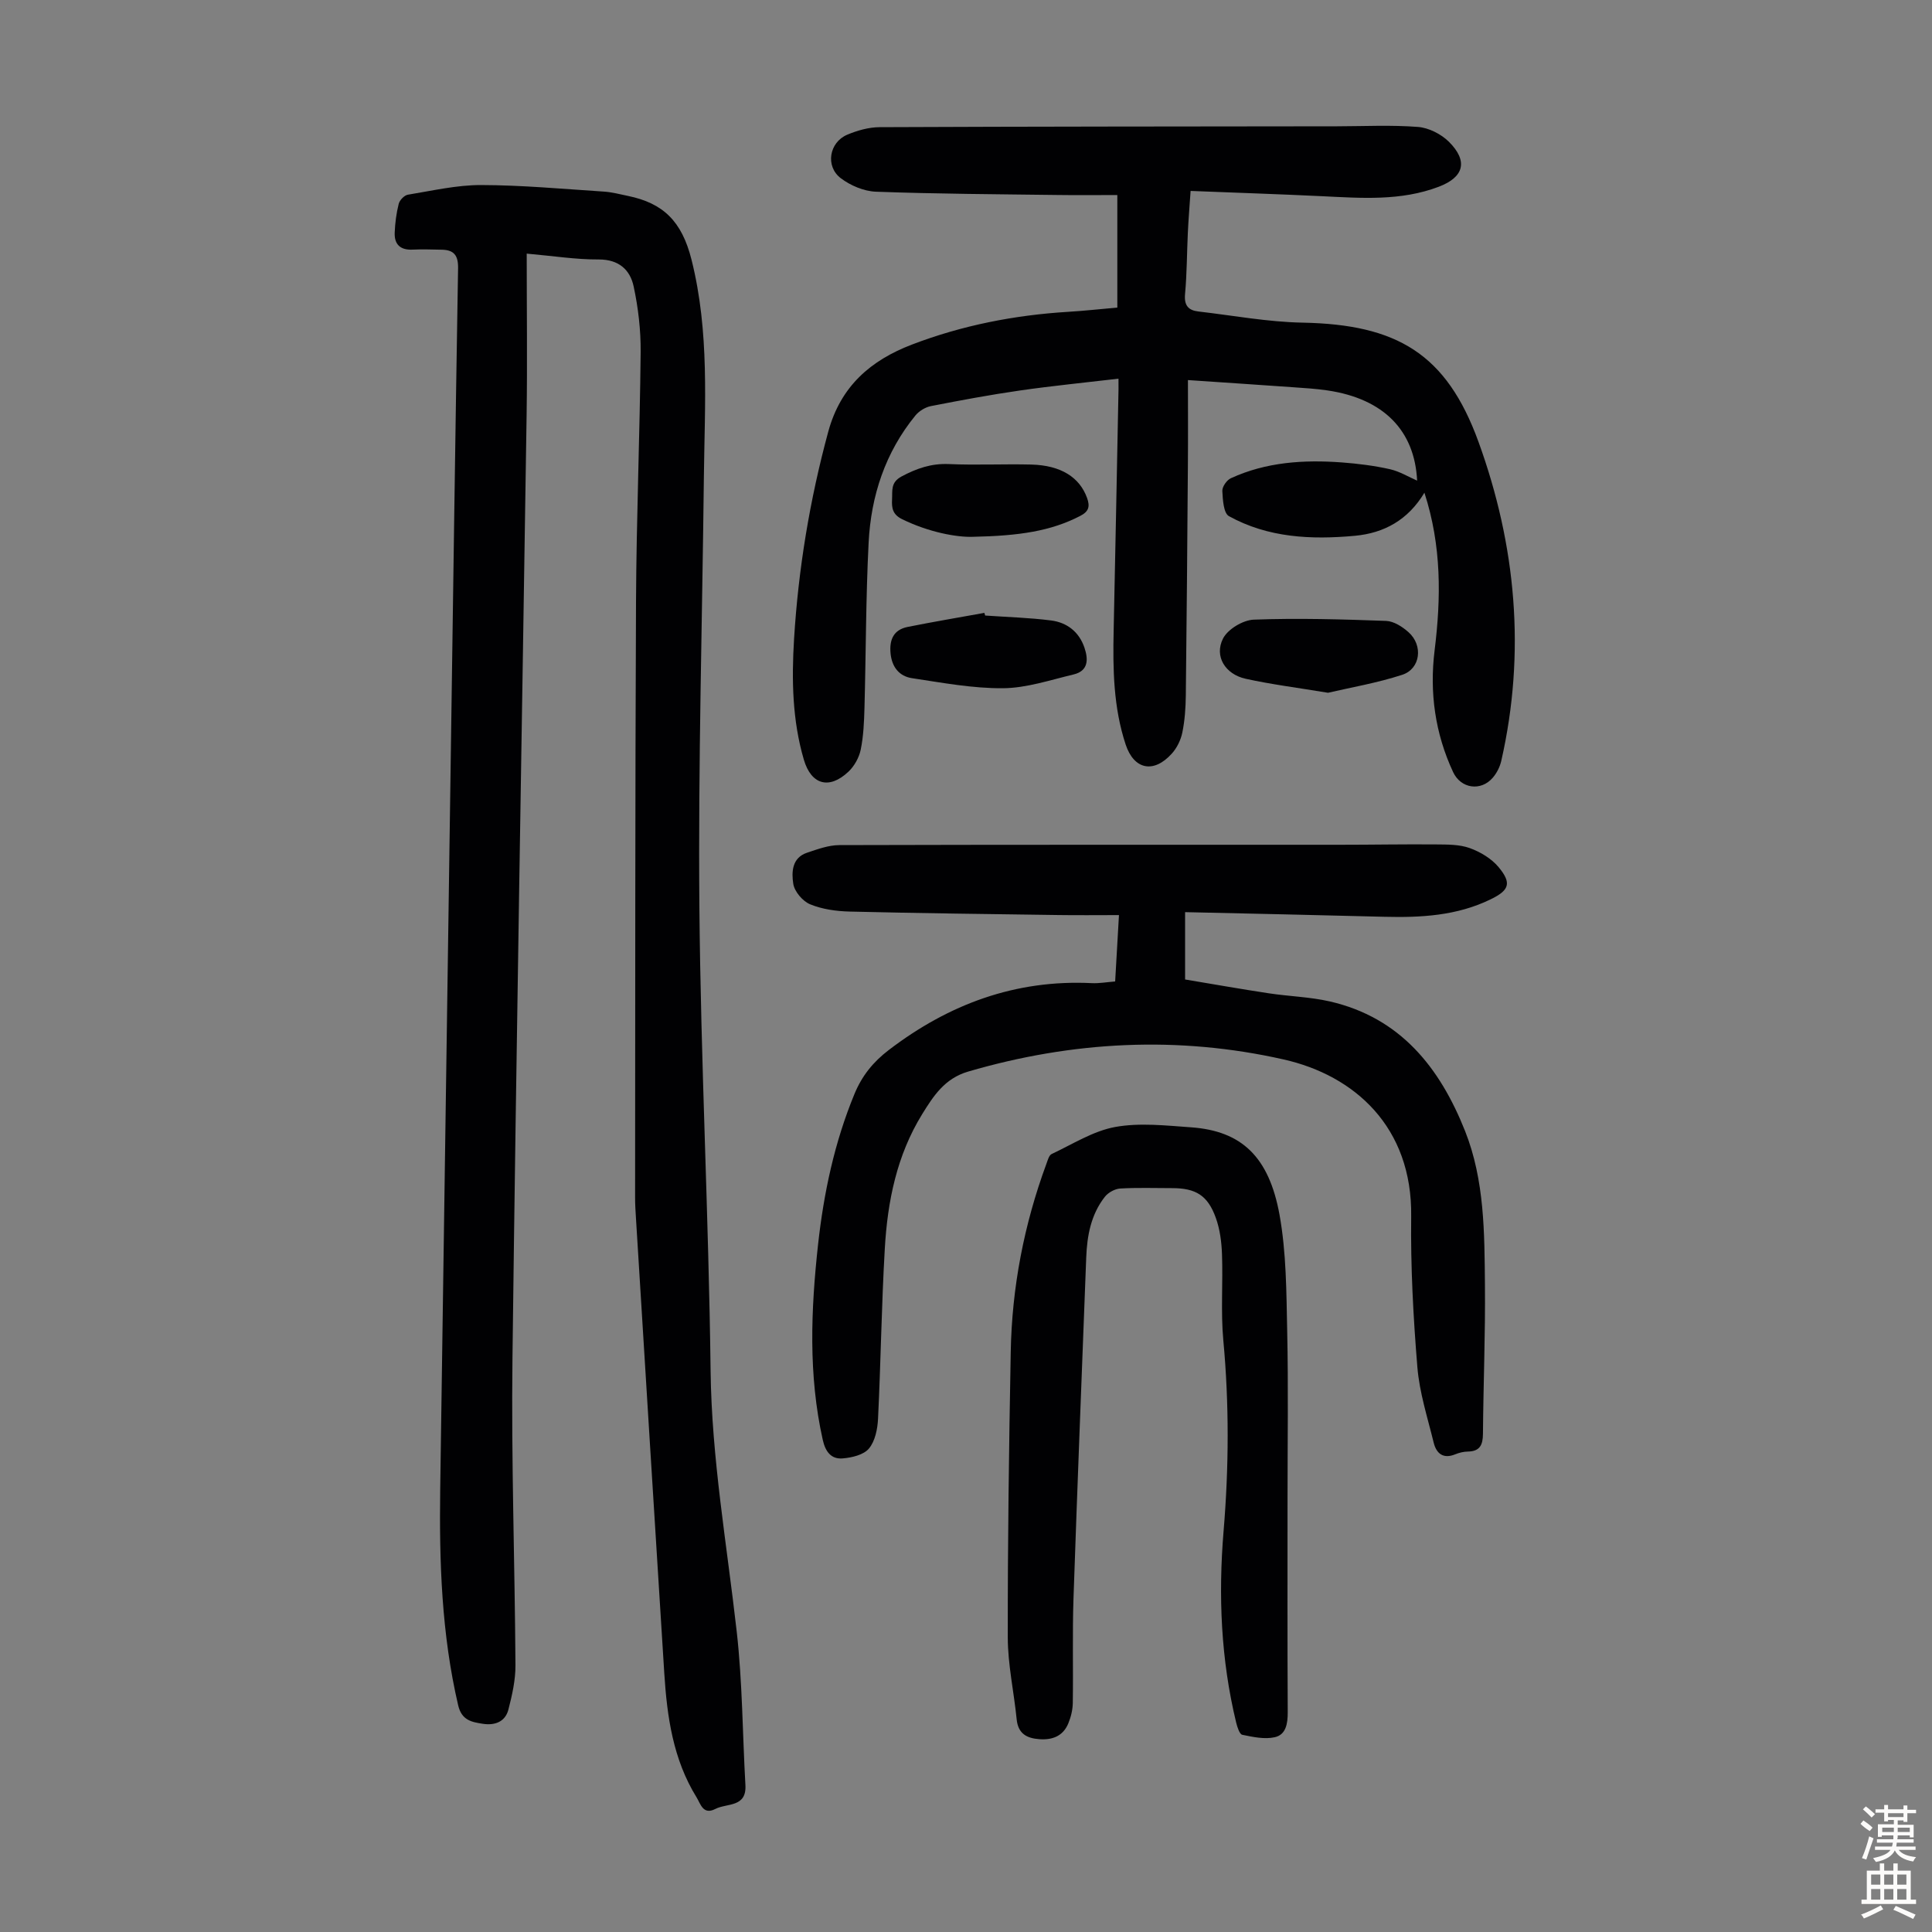 <svg enable-background="new 0 0 400 400" viewBox="0 0 400 400" xmlns="http://www.w3.org/2000/svg"><rect x="0" y="0" width="400" height="400" fill="#808080" stroke="none"/><g fill="#010103"><path d="m109.05 52.51c0 11.44.14 22.4-.02 33.36-.97 65.14-2.14 130.28-2.93 195.43-.26 21.15.49 42.31.62 63.47.02 3.06-.69 6.19-1.46 9.18-.66 2.55-2.83 3.33-5.32 2.94-2.32-.36-4.36-.73-5.08-3.82-3.44-14.74-3.93-29.69-3.72-44.71.73-50.59 1.46-101.19 2.19-151.78.49-33.69.94-67.38 1.51-101.07.04-2.62-.85-3.76-3.34-3.81-2.01-.03-4.02-.12-6.02-.02-2.57.14-3.87-1.05-3.76-3.53.08-2 .34-4.02.83-5.95.19-.76 1.16-1.77 1.9-1.89 5.03-.82 10.1-2.01 15.16-2 8.48.02 16.96.81 25.44 1.36 1.66.11 3.31.55 4.95.89 7.3 1.5 11.16 5.22 13.17 13.2 3.77 15.02 2.73 29.97 2.56 45.02-.33 29.66-1.19 59.33-.93 88.99.28 32 1.93 64 2.32 96 .22 18.23 3.38 36.04 5.41 54.03 1.19 10.53 1.2 21.19 1.8 31.78.27 4.68-3.83 3.71-6.22 4.94-2.56 1.32-3.06-1.06-3.9-2.41-4.87-7.87-6.11-16.72-6.68-25.71-1.99-31.39-3.91-62.78-5.86-94.17-.09-1.45-.19-2.91-.18-4.36.04-41.09 0-82.18.19-123.28.08-17.24.79-34.47.96-51.7.04-4.53-.5-9.16-1.45-13.59-.74-3.46-3.08-5.59-7.23-5.58-4.67.03-9.34-.72-14.91-1.21z"/><path d="m231.57 78.4c-7.13.84-13.76 1.49-20.35 2.44-6.19.89-12.35 2.04-18.49 3.24-1.16.23-2.45 1.02-3.21 1.95-6.24 7.64-9.19 16.63-9.68 26.31-.58 11.39-.55 22.81-.86 34.21-.08 2.9-.2 5.85-.78 8.67-.34 1.64-1.32 3.4-2.54 4.55-4 3.77-7.71 2.69-9.23-2.48-2.4-8.18-2.54-16.58-2.03-24.97.89-14.54 3.25-28.83 7.08-42.94 2.58-9.48 8.85-14.79 17.3-18.03 10.38-3.98 21.24-6.11 32.36-6.79 3.33-.2 6.65-.57 10.19-.88 0-7.71 0-15.25 0-23.3-4.19 0-8.3.05-12.4-.01-12.53-.16-25.06-.22-37.58-.68-2.48-.09-5.26-1.27-7.27-2.79-3.25-2.46-2.41-7.43 1.33-9.01 2.09-.88 4.46-1.55 6.7-1.56 31.57-.14 63.13-.14 94.7-.18 5.59-.01 11.2-.3 16.76.13 2.23.17 4.79 1.47 6.4 3.06 4.04 4.02 3.13 7.34-2.08 9.32-7.88 3-16.05 2.35-24.21 1.96-8.93-.43-17.86-.72-27.18-1.09-.21 3.15-.44 5.89-.57 8.63-.2 4.25-.19 8.51-.58 12.74-.21 2.33.67 3.35 2.77 3.59 7.19.83 14.38 2.18 21.59 2.31 19.49.38 29.76 6.4 36.4 24.69 7.76 21.38 9.82 43.54 4.72 66.01-.28 1.25-.93 2.55-1.77 3.52-2.47 2.87-6.61 2.26-8.21-1.17-3.73-8.02-4.91-16.45-3.83-25.2 1.34-10.84 1.47-21.6-2.11-32.64-3.39 5.64-8.33 8.36-14.4 8.92-9.02.83-17.96.42-26.08-4.07-1.11-.62-1.27-3.41-1.36-5.22-.04-.86.91-2.23 1.75-2.62 7.32-3.37 15.11-3.86 22.99-3.28 3.34.25 6.69.67 9.95 1.4 2.04.46 3.93 1.63 5.64 2.37-.5-10.31-6.85-16.95-18.58-18.68-2.32-.34-4.67-.49-7.02-.65-7.02-.5-14.04-.96-21.85-1.49 0 5.86.04 11.75-.01 17.63-.12 15.89-.24 31.78-.43 47.67-.03 2.57-.21 5.17-.72 7.67-.32 1.56-1.13 3.22-2.2 4.39-3.76 4.15-7.82 3.29-9.54-1.92-2.53-7.67-2.66-15.61-2.48-23.58.35-16.23.66-32.45.98-48.68.04-.74.02-1.51.02-3.47z"/><path d="m245.36 188.85v13.94c5.71.95 11.5 1.98 17.32 2.86 4.2.64 8.5.74 12.62 1.68 14.63 3.35 22.82 13.71 28.04 26.87 4.03 10.19 4 21.05 4.1 31.78.1 10.29-.33 20.58-.41 30.88-.02 2.28-.62 3.63-3.13 3.67-.88.01-1.8.24-2.61.57-2.52 1.03-3.91-.2-4.46-2.41-1.27-5.19-2.95-10.37-3.38-15.65-.85-10.36-1.41-20.8-1.28-31.19.25-18.53-11.74-29.2-26.4-32.5-21.87-4.94-43.73-3.81-65.33 2.51-4.84 1.42-7.16 5.01-9.51 8.81-5.26 8.52-7.18 18.05-7.74 27.83-.68 11.72-.83 23.48-1.4 35.21-.1 2.13-.6 4.65-1.88 6.19-1.1 1.32-3.54 1.89-5.45 2.05-2.38.19-3.57-1.39-4.12-3.86-3-13.42-2.45-26.92-.97-40.42 1.18-10.7 3.4-21.16 7.54-31.18 1.55-3.76 3.87-6.63 7.08-9.08 12.44-9.51 26.26-14.64 42.07-13.86 1.53.07 3.07-.21 4.82-.35.26-4.46.5-8.68.79-13.74-4.32 0-8.4.05-12.47-.01-14.43-.2-28.86-.37-43.29-.72-2.75-.07-5.66-.47-8.17-1.5-1.54-.63-3.25-2.63-3.5-4.24-.37-2.37-.31-5.39 2.84-6.44 2.17-.73 4.45-1.57 6.69-1.58 34.59-.1 69.18-.06 103.77-.07 6.6 0 13.21-.13 19.81-.07 2.33.02 4.82-.01 6.95.76 2.2.79 4.49 2.17 5.96 3.93 2.78 3.34 2.22 4.81-1.69 6.7-6.95 3.38-14.39 3.78-21.93 3.59-13.62-.36-27.24-.64-41.28-.96z"/><path d="m266.57 310.17c0 14.78-.04 29.55.04 44.33.01 2.35-.36 4.65-2.67 5.17-2.12.48-4.54-.05-6.74-.5-.57-.12-1.03-1.59-1.26-2.51-3.17-13.07-3.72-26.33-2.61-39.67 1.1-13.19 1.17-26.35-.06-39.55-.54-5.88-.05-11.86-.27-17.78-.09-2.53-.43-5.16-1.28-7.52-1.67-4.66-4.16-6.15-9.05-6.15-3.58 0-7.17-.13-10.74.08-1.11.07-2.49.83-3.18 1.71-2.88 3.67-3.69 8.06-3.86 12.6-.89 23.48-1.83 46.95-2.63 70.43-.25 7.25-.04 14.51-.15 21.76-.02 1.42-.38 2.91-.92 4.22-1.07 2.62-3.26 3.49-5.99 3.29-2.62-.19-4.41-1.13-4.71-4.11-.56-5.66-1.83-11.29-1.84-16.94-.03-19.69.25-39.39.61-59.08.24-13.4 2.75-26.43 7.4-39.03.26-.71.52-1.73 1.07-1.99 4.33-2.03 8.57-4.76 13.15-5.6 5.07-.92 10.49-.3 15.73.07 10.45.74 16.12 6.1 18.3 18.09 1.42 7.87 1.42 16.03 1.59 24.07.25 11.55.07 23.08.07 34.61z"/><path d="m274.95 143.43c-6.34-1.05-11.76-1.73-17.06-2.9-4.23-.94-6.53-4.66-4.68-8.32.99-1.95 4.14-3.84 6.39-3.92 9.11-.34 18.25-.07 27.37.26 1.6.06 3.39 1.21 4.66 2.35 3.05 2.73 2.48 7.56-1.31 8.81-5.22 1.7-10.7 2.63-15.37 3.72z"/><path d="m203.97 127.44c4.55.32 9.13.44 13.65 1.02 3.28.42 5.78 2.34 6.9 5.62.83 2.45.83 4.82-2.25 5.56-4.84 1.15-9.73 2.81-14.61 2.85-6.28.05-12.58-1.14-18.84-2.08-2.65-.4-4.17-2.31-4.44-5.14s.63-4.89 3.53-5.47c5.28-1.06 10.59-1.95 15.89-2.91.05.18.11.36.17.55z"/><path d="m201.43 111.14c-3.3.12-9.13-.93-14.68-3.66-1.91-.94-2.16-2.27-2.06-4.04.1-1.83-.34-3.56 1.96-4.79 3.13-1.67 6.17-2.73 9.8-2.57 5.68.25 11.38-.04 17.06.1 6.16.16 10.01 2.65 11.55 6.9.65 1.79.36 2.82-1.4 3.73-6.1 3.16-12.65 4.13-22.23 4.33z"/></g><path d="m385.2 377.6.6-.7c.6.4 1.3.9 1.9 1.5l-.6.7c-.8-.5-1.4-1-1.9-1.5zm.3 7.1c.6-1.4 1.1-2.9 1.5-4.5.3.1.6.3.9.4-.5 1.4-1 2.9-1.5 4.4zm.2-10.1.6-.6c.7.5 1.3 1.1 1.9 1.6l-.7.7c-.6-.6-1.2-1.2-1.8-1.7zm8.4-.8h.8v.9h1.8v.7h-1.8v1.8h-.8v-.3h-1.2v.9h3.3v2.6h-.8v-.4h-2.5c0 .3 0 .6-.1.8h3.4v.7h-3.5c0 .3-.1.6-.1.8h4v.7h-3.5c.7.9 1.9 1.3 3.6 1.5-.2.2-.4.5-.6.9-1.9-.3-3.2-1.1-3.8-2.3-.5 1.1-1.8 2-3.9 2.4-.2-.3-.4-.5-.6-.8 1.9-.4 3.1-.9 3.6-1.7h-3.2v-.7h3.5c.1-.2.1-.5.2-.8h-3.3v-.7h3.4c0-.2 0-.5 0-.8h-2.4v.3h-.8v-2.6h3.3v-.9h-1.2v.3h-.8v-1.8h-1.8v-.7h1.8v-.9h.8v.9h3.2zm-4.4 5.5h2.4c0-.3 0-.6 0-.9h-2.4zm1.2-3.1h3.2v-.8h-3.2zm4.4 2.2h-2.4v.9h2.5v-.9z" fill="#fcfbfa"/><path d="m389.2 385.8h.9v1.5h1.9v-1.5h.9v1.5h2.7v6h1.1v.9h-11.3v-.9h1.1v-6h2.7zm.2 8.7.5.8c-1.2.6-2.5 1.3-4 1.9-.2-.3-.3-.6-.6-.8 1.6-.6 3-1.3 4.1-1.9zm-2-4.3h1.9v-2.1h-1.9zm0 3.1h1.9v-2.2h-1.9zm2.7-3.1h1.9v-2.1h-1.9zm0 3.1h1.9v-2.2h-1.9zm2.4 1.3c1.4.6 2.7 1.2 4.1 1.8l-.5.9c-1.5-.7-2.8-1.4-4.1-1.9zm2.2-6.5h-1.9v2.1h1.9zm-1.9 5.2h1.9v-2.2h-1.9z" fill="#fcfbfa"/></svg>